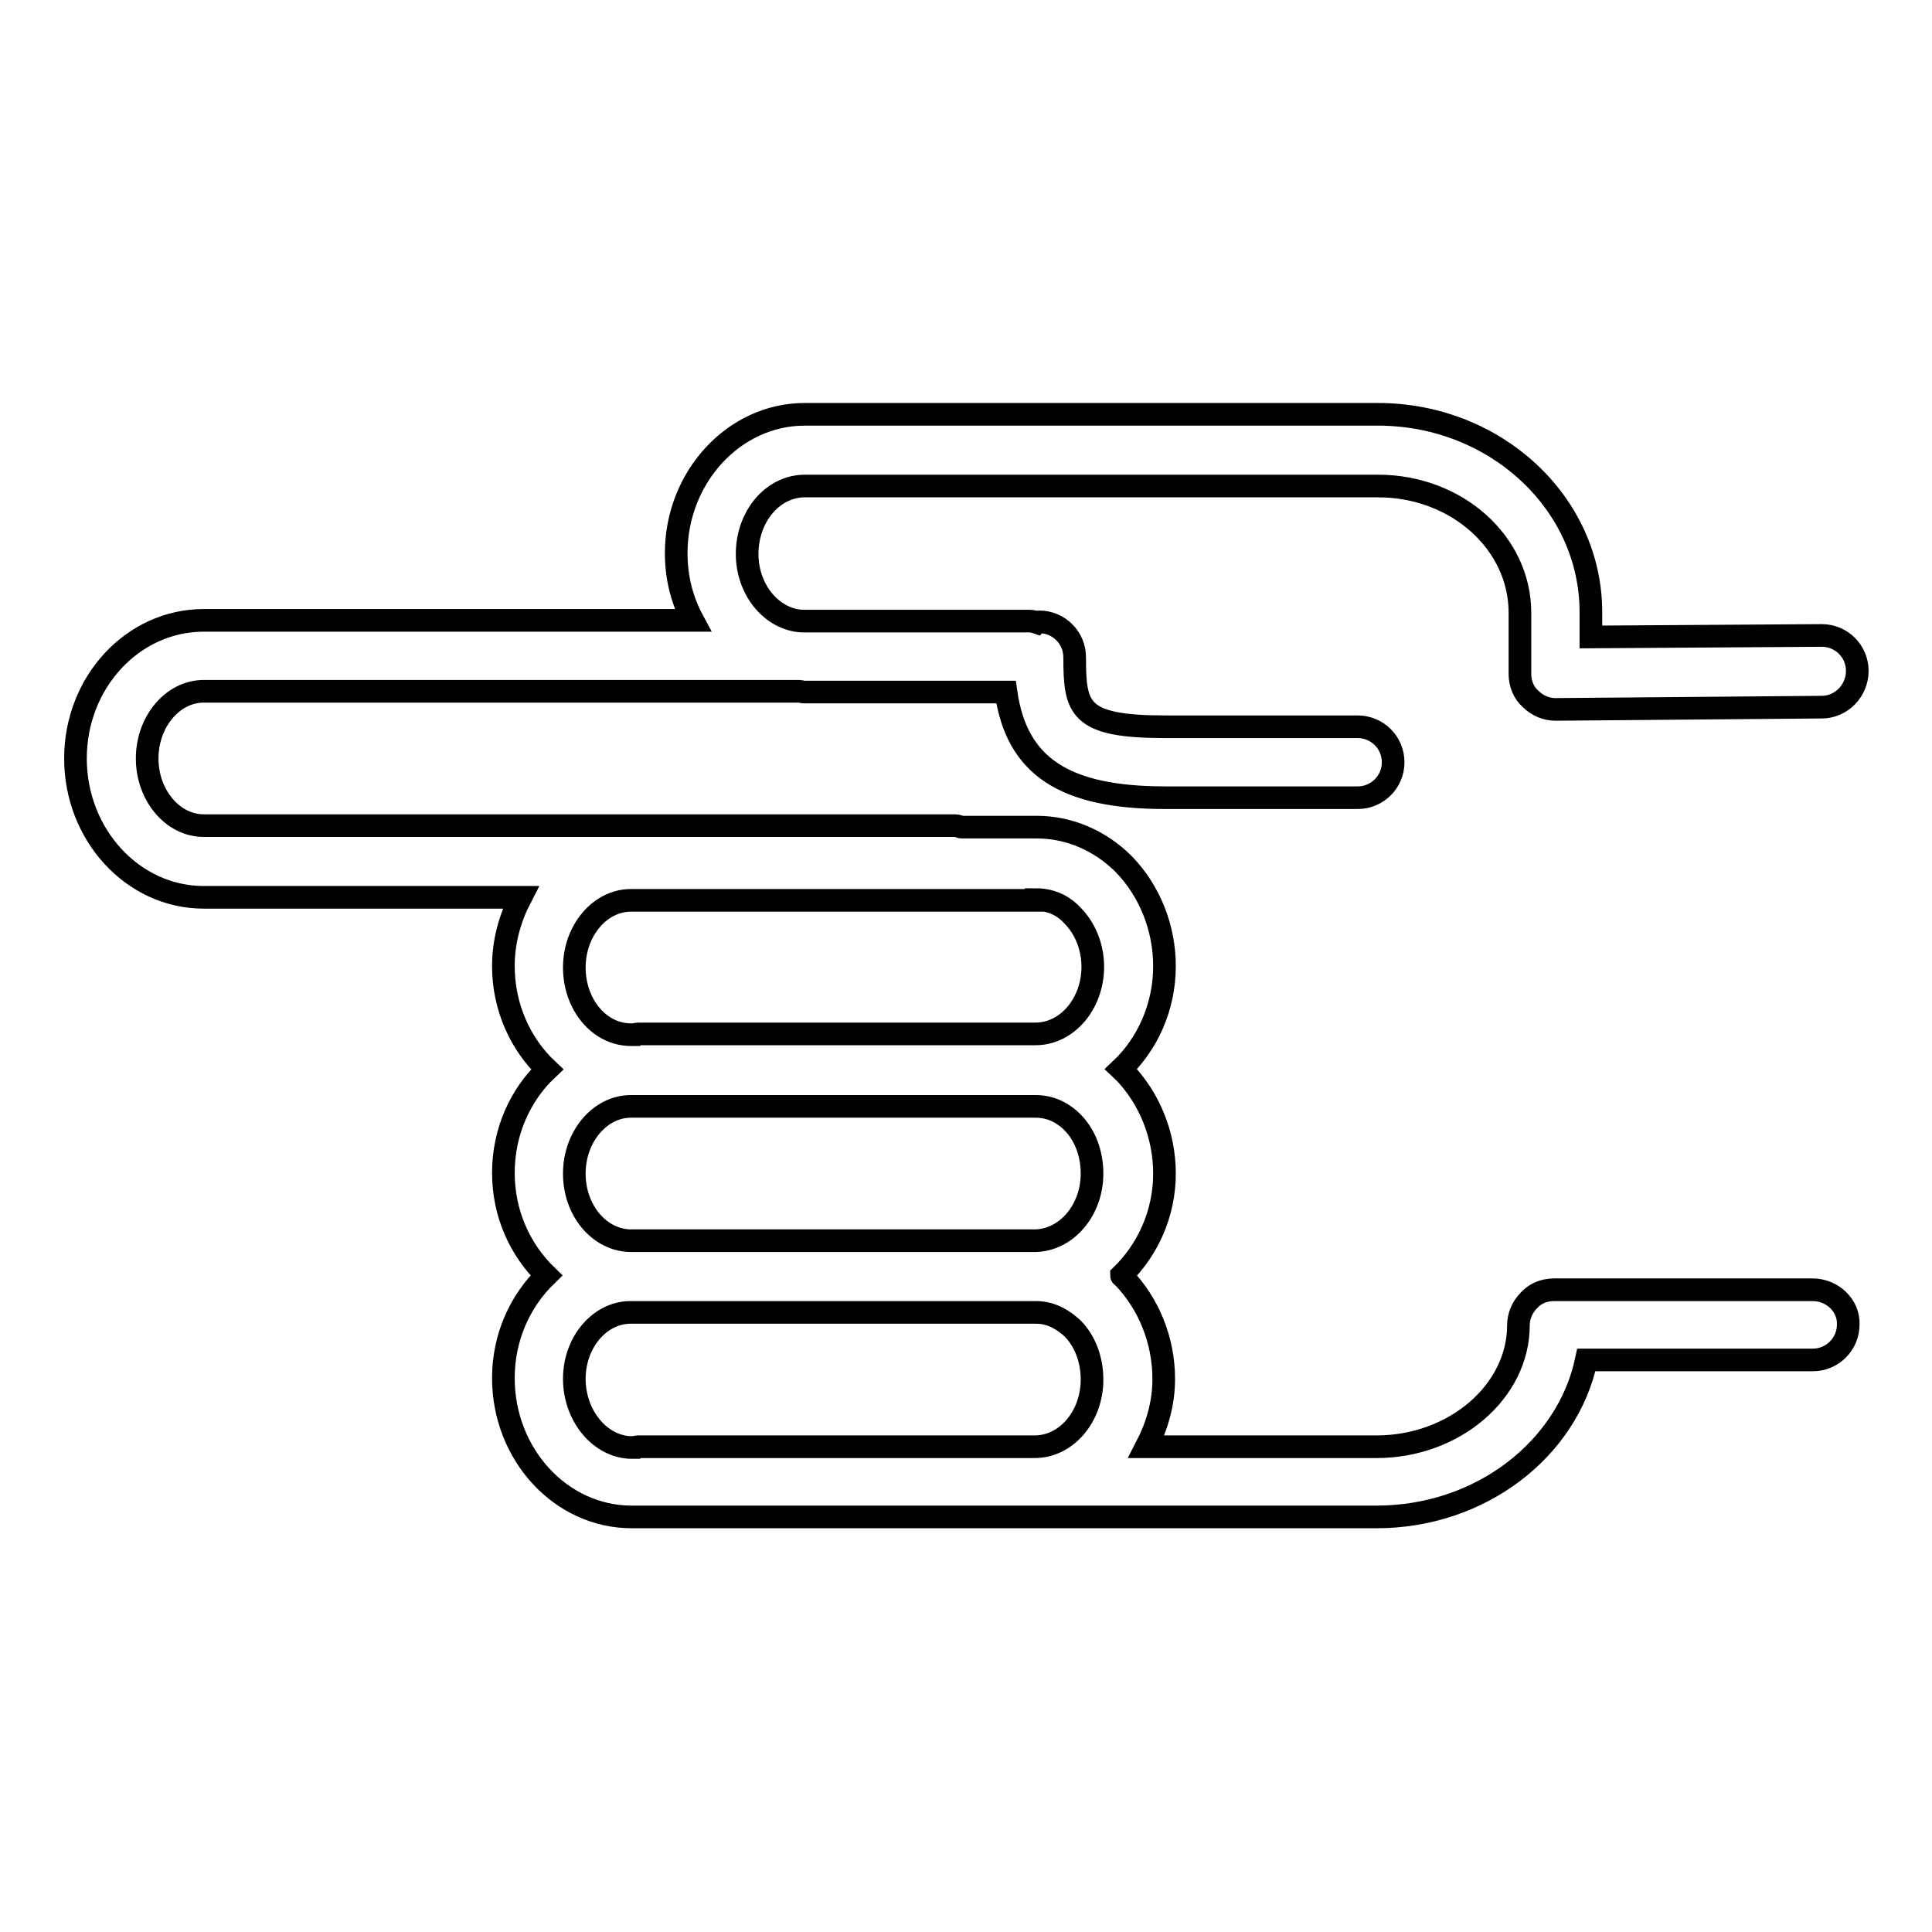 <?xml version="1.0" encoding="utf-8"?>
<!-- Svg Vector Icons : http://www.onlinewebfonts.com/icon -->
<!DOCTYPE svg PUBLIC "-//W3C//DTD SVG 1.1//EN" "http://www.w3.org/Graphics/SVG/1.1/DTD/svg11.dtd">
<svg version="1.1" xmlns="http://www.w3.org/2000/svg" xmlns:xlink="http://www.w3.org/1999/xlink" x="0px" y="0px" viewBox="0 0 256 256" enable-background="new 0 0 256 256" xml:space="preserve">
<g><g><g><path stroke-width="3" fill-opacity="0" stroke="#000000"  d="M240.2,170.9l-34.3,0c-1.3,0-2.5,0.5-3.3,1.4c-0.9,0.9-1.4,2.1-1.4,3.3c0,8.8-8.5,16.1-18.8,16.1h-4.7h-25.8c1.4-2.7,2.3-5.7,2.3-9c0-5.1-2-10-5.4-13.5c-0.1-0.1-0.2-0.1-0.2-0.2c3.4-3.3,5.7-8.1,5.7-13.5c0-5.1-2-10-5.4-13.5c-0.1-0.1-0.3-0.2-0.4-0.3c3.5-3.3,5.8-8.2,5.8-13.7c0-5.1-2-10-5.4-13.5c-3.1-3.1-7.2-4.9-11.5-4.9h-1h-8.9c-0.3,0-0.6-0.2-0.9-0.2H27c-4.1,0-7.5-4-7.5-8.9c0-4.9,3.4-8.9,7.5-8.9h78.9c0.2,0,0.4,0.1,0.6,0.1h26.8c1.4,9.9,7.8,14,21.1,14h25.5c2.6,0,4.7-2.1,4.7-4.7s-2.1-4.7-4.7-4.7h-25.5c-11.5,0-12-2.4-12-9.2c0-2.6-2.1-4.7-4.7-4.7c-0.1,0-0.2,0-0.3,0.1c-0.3-0.1-0.6-0.2-1-0.2h-30.1c-4-0.2-7.3-4.1-7.3-8.9c0-4.9,3.3-8.9,7.5-9c0,0,0,0,0.1,0h76c10.4,0,18.8,7.5,18.8,16.8v8.1c0,1.3,0.5,2.5,1.4,3.3c0.9,0.9,2.1,1.4,3.3,1.4h0l35.3-0.3c2.6,0,4.7-2.2,4.7-4.8c0-2.6-2.1-4.7-4.7-4.7h0l-30.6,0.2v-3.3c0-14.5-12.7-26.2-28.2-26.2h-46c0,0-0.1,0-0.1,0h-29.9c-9.3,0-17,8.3-17,18.4c0,3.3,0.8,6.3,2.2,8.9H27c-9.4,0-17,8.2-17,18.3c0,10.1,7.6,18.4,17,18.4h42c-1.4,2.7-2.3,5.8-2.3,9.1c0,5.5,2.3,10.4,5.8,13.7c-3.5,3.3-5.8,8.2-5.8,13.7c0,5.4,2.2,10.2,5.7,13.6c-3.5,3.4-5.7,8.2-5.7,13.6c0,10.1,7.6,18.4,17,18.4h0.7h93.4h4.6c13.8,0,25.3-9,27.8-20.8l30,0c2.6,0,4.7-2.1,4.7-4.7C245,173,242.8,170.9,240.2,170.9z M137.3,119.2c2.3,0,3.9,1.1,4.8,2.1c1.7,1.7,2.7,4.2,2.7,6.8c0,4.9-3.4,8.9-7.6,8.9H84.5c-0.1,0-0.2,0-0.3,0.1h-0.6c-4.2,0-7.5-4-7.5-8.9c0-4.9,3.4-8.9,7.5-8.9h13.2h39.4H137.3L137.3,119.2z M76.1,155.5c0-4.9,3.4-8.9,7.5-8.9h52.7c0,0,0,0,0,0h0.9c2.3,0,3.9,1.1,4.9,2.1c1.7,1.7,2.6,4.2,2.6,6.8c0,4.9-3.4,8.8-7.5,8.9c0,0,0,0,0,0H96.9c0,0,0,0,0,0H83.7c-0.1,0-0.1,0-0.2,0C79.4,164.3,76.1,160.4,76.1,155.5z M76.1,182.7c0-4.8,3.3-8.7,7.3-8.8c0.1,0,0.1,0,0.2,0h42.9c0.1,0,0.2,0,0.3,0h10.4c0,0,0.1,0,0.1,0c2.2,0,3.8,1.2,4.8,2.1c1.7,1.7,2.6,4.2,2.6,6.8c0,4.9-3.4,8.9-7.6,8.9H84.5c-0.1,0-0.2,0-0.3,0.1h-0.6C79.5,191.7,76.1,187.6,76.1,182.7z"/></g><g></g><g></g><g></g><g></g><g></g><g></g><g></g><g></g><g></g><g></g><g></g><g></g><g></g><g></g><g></g></g></g>
</svg>